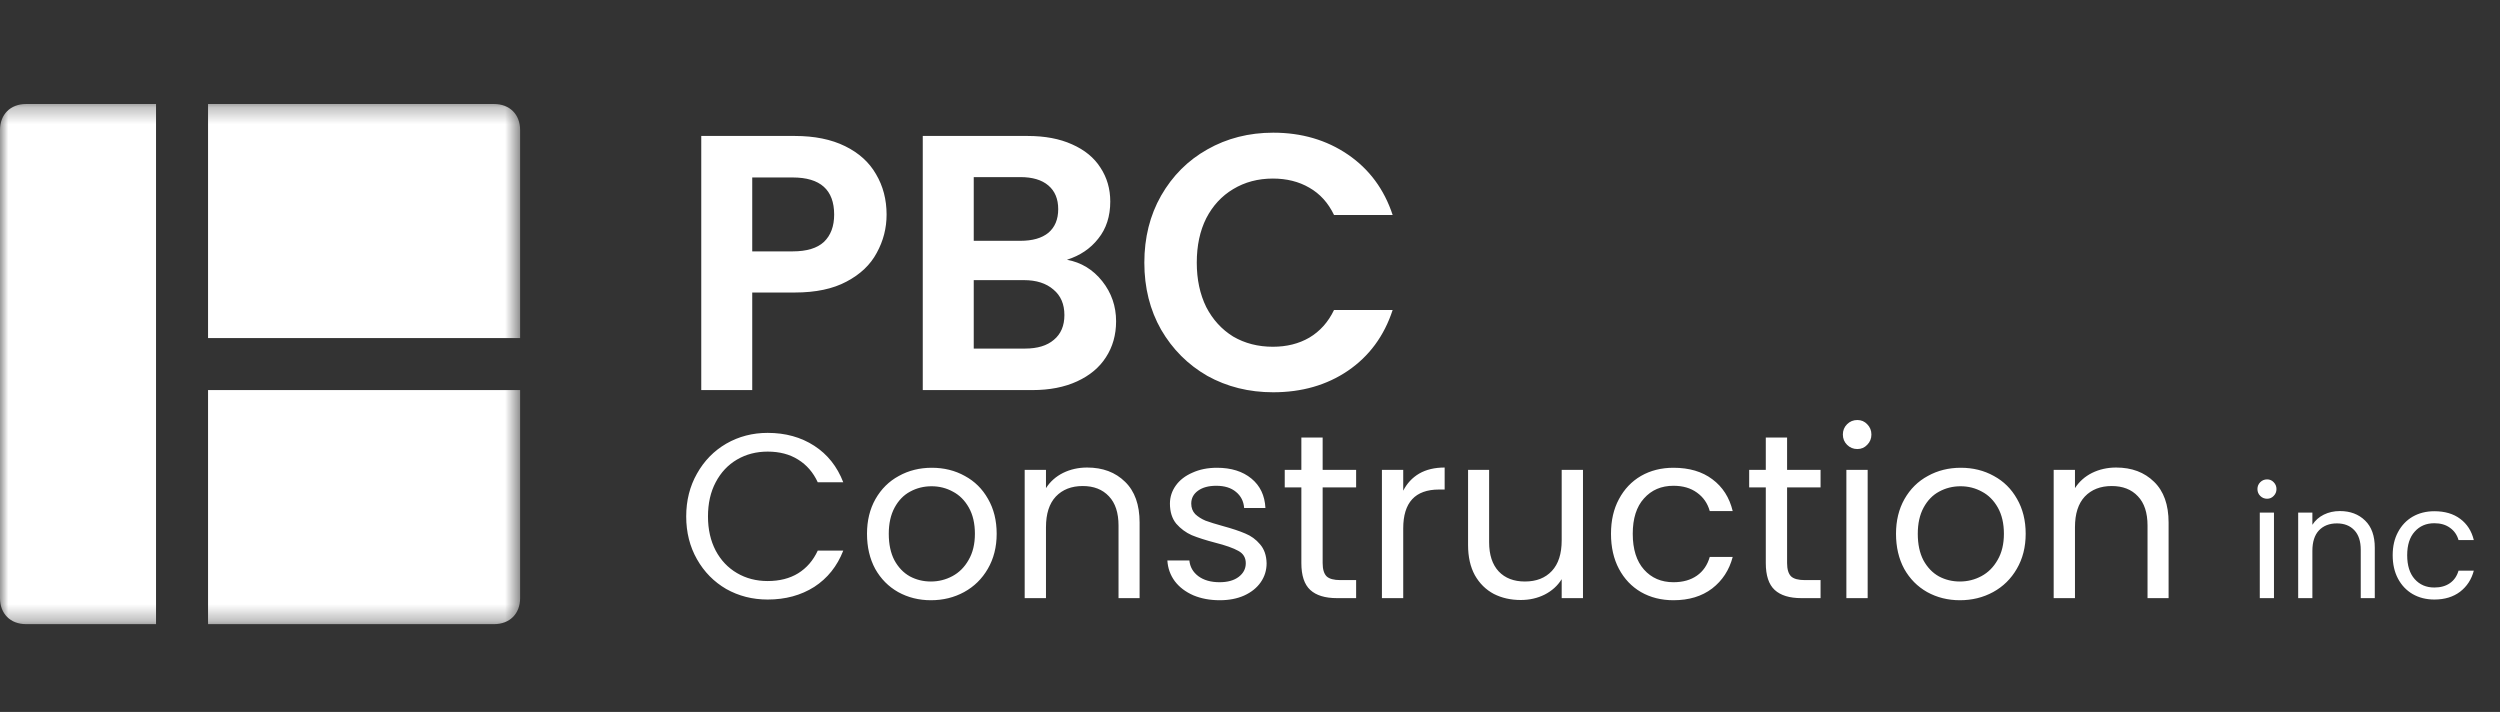 <svg width="151" height="43" viewBox="0 0 151 43" fill="none" xmlns="http://www.w3.org/2000/svg">
<rect x="0" y="0" width="151" height="43" fill="#333333" stroke="none"/>
<path d="M53.55 12.962C53.55 13.783 53.352 14.552 52.956 15.271C52.575 15.989 51.966 16.568 51.131 17.008C50.31 17.448 49.269 17.668 48.008 17.668H45.435V23.561H42.356V8.212H48.008C49.196 8.212 50.207 8.417 51.043 8.828C51.878 9.238 52.501 9.802 52.912 10.521C53.337 11.239 53.55 12.053 53.55 12.962ZM47.876 15.183C48.726 15.183 49.357 14.992 49.767 14.611C50.178 14.215 50.383 13.665 50.383 12.962C50.383 11.466 49.547 10.719 47.876 10.719H45.435V15.183H47.876ZM64.444 15.689C65.308 15.85 66.019 16.282 66.577 16.986C67.134 17.69 67.412 18.496 67.412 19.405C67.412 20.226 67.207 20.952 66.796 21.582C66.401 22.198 65.822 22.681 65.059 23.033C64.297 23.385 63.395 23.561 62.355 23.561H55.735V8.212H62.069C63.109 8.212 64.004 8.38 64.751 8.718C65.514 9.055 66.085 9.524 66.467 10.125C66.862 10.726 67.06 11.408 67.06 12.17C67.06 13.064 66.819 13.812 66.335 14.413C65.866 15.014 65.235 15.439 64.444 15.689ZM58.814 14.545H61.629C62.362 14.545 62.926 14.384 63.322 14.061C63.718 13.724 63.916 13.248 63.916 12.632C63.916 12.016 63.718 11.54 63.322 11.203C62.926 10.865 62.362 10.697 61.629 10.697H58.814V14.545ZM61.915 21.054C62.662 21.054 63.241 20.878 63.652 20.526C64.077 20.175 64.29 19.676 64.29 19.031C64.29 18.371 64.07 17.858 63.63 17.492C63.19 17.11 62.596 16.92 61.849 16.92H58.814V21.054H61.915ZM69.118 15.864C69.118 14.354 69.455 13.006 70.13 11.818C70.819 10.616 71.75 9.685 72.923 9.025C74.11 8.351 75.437 8.014 76.903 8.014C78.618 8.014 80.121 8.454 81.411 9.333C82.701 10.213 83.603 11.43 84.116 12.984H80.575C80.223 12.251 79.725 11.701 79.08 11.335C78.449 10.968 77.716 10.785 76.881 10.785C75.987 10.785 75.188 10.997 74.484 11.422C73.795 11.833 73.252 12.419 72.857 13.182C72.475 13.944 72.285 14.838 72.285 15.864C72.285 16.876 72.475 17.77 72.857 18.547C73.252 19.31 73.795 19.903 74.484 20.328C75.188 20.739 75.987 20.944 76.881 20.944C77.716 20.944 78.449 20.761 79.08 20.395C79.725 20.013 80.223 19.456 80.575 18.723H84.116C83.603 20.292 82.701 21.516 81.411 22.396C80.135 23.261 78.633 23.693 76.903 23.693C75.437 23.693 74.11 23.363 72.923 22.703C71.75 22.029 70.819 21.098 70.13 19.911C69.455 18.723 69.118 17.374 69.118 15.864Z" fill="white"/>
<path d="M41.447 31.193C41.447 30.232 41.664 29.37 42.098 28.606C42.531 27.834 43.12 27.23 43.865 26.797C44.619 26.363 45.453 26.146 46.367 26.146C47.441 26.146 48.379 26.406 49.18 26.924C49.981 27.442 50.565 28.177 50.933 29.129H49.392C49.119 28.536 48.723 28.078 48.205 27.758C47.696 27.438 47.083 27.277 46.367 27.277C45.679 27.277 45.062 27.438 44.515 27.758C43.968 28.078 43.539 28.536 43.228 29.129C42.917 29.714 42.762 30.402 42.762 31.193C42.762 31.976 42.917 32.663 43.228 33.257C43.539 33.842 43.968 34.294 44.515 34.614C45.062 34.935 45.679 35.095 46.367 35.095C47.083 35.095 47.696 34.94 48.205 34.629C48.723 34.308 49.119 33.851 49.392 33.257H50.933C50.565 34.2 49.981 34.93 49.18 35.449C48.379 35.957 47.441 36.212 46.367 36.212C45.453 36.212 44.619 36 43.865 35.576C43.12 35.142 42.531 34.544 42.098 33.78C41.664 33.017 41.447 32.155 41.447 31.193ZM56.227 36.254C55.501 36.254 54.841 36.089 54.247 35.76C53.663 35.43 53.201 34.963 52.862 34.36C52.532 33.747 52.367 33.041 52.367 32.239C52.367 31.448 52.537 30.75 52.876 30.147C53.225 29.535 53.696 29.068 54.29 28.748C54.883 28.418 55.548 28.253 56.283 28.253C57.018 28.253 57.683 28.418 58.276 28.748C58.87 29.068 59.337 29.53 59.676 30.133C60.025 30.736 60.199 31.438 60.199 32.239C60.199 33.041 60.02 33.747 59.662 34.36C59.313 34.963 58.837 35.43 58.234 35.76C57.631 36.089 56.962 36.254 56.227 36.254ZM56.227 35.123C56.688 35.123 57.122 35.015 57.527 34.798C57.932 34.581 58.258 34.256 58.502 33.823C58.757 33.389 58.884 32.861 58.884 32.239C58.884 31.617 58.762 31.09 58.517 30.656C58.272 30.223 57.951 29.902 57.555 29.695C57.16 29.478 56.731 29.37 56.269 29.37C55.798 29.37 55.364 29.478 54.968 29.695C54.582 29.902 54.271 30.223 54.035 30.656C53.8 31.09 53.682 31.617 53.682 32.239C53.682 32.871 53.795 33.403 54.021 33.837C54.257 34.27 54.568 34.596 54.954 34.812C55.341 35.02 55.765 35.123 56.227 35.123ZM65.665 28.239C66.607 28.239 67.371 28.526 67.955 29.101C68.539 29.667 68.832 30.486 68.832 31.561V36.127H67.559V31.745C67.559 30.972 67.366 30.383 66.98 29.978C66.593 29.563 66.066 29.356 65.396 29.356C64.718 29.356 64.176 29.568 63.771 29.992C63.375 30.416 63.177 31.033 63.177 31.844V36.127H61.891V28.38H63.177V29.483C63.431 29.087 63.775 28.781 64.209 28.564C64.652 28.347 65.137 28.239 65.665 28.239ZM73.675 36.254C73.082 36.254 72.549 36.155 72.078 35.957C71.607 35.75 71.234 35.467 70.961 35.109C70.688 34.742 70.537 34.322 70.509 33.851H71.838C71.875 34.237 72.054 34.553 72.375 34.798C72.705 35.043 73.133 35.166 73.661 35.166C74.151 35.166 74.538 35.057 74.82 34.841C75.103 34.624 75.245 34.35 75.245 34.021C75.245 33.681 75.094 33.432 74.792 33.271C74.491 33.102 74.024 32.937 73.393 32.777C72.818 32.626 72.347 32.475 71.979 32.324C71.621 32.164 71.31 31.933 71.046 31.632C70.791 31.321 70.664 30.915 70.664 30.416C70.664 30.02 70.782 29.657 71.018 29.327C71.253 28.997 71.588 28.738 72.021 28.55C72.455 28.352 72.95 28.253 73.506 28.253C74.363 28.253 75.056 28.47 75.584 28.903C76.112 29.337 76.394 29.93 76.432 30.684H75.146C75.117 30.279 74.952 29.954 74.651 29.709C74.359 29.464 73.963 29.341 73.463 29.341C73.002 29.341 72.634 29.44 72.361 29.638C72.087 29.836 71.951 30.095 71.951 30.416C71.951 30.67 72.031 30.882 72.191 31.052C72.361 31.212 72.568 31.344 72.813 31.448C73.067 31.542 73.416 31.65 73.859 31.773C74.415 31.924 74.868 32.075 75.216 32.225C75.565 32.367 75.862 32.583 76.107 32.876C76.361 33.168 76.493 33.549 76.503 34.021C76.503 34.445 76.385 34.827 76.149 35.166C75.914 35.505 75.579 35.774 75.146 35.971C74.722 36.16 74.231 36.254 73.675 36.254ZM79.888 29.44V34.007C79.888 34.383 79.968 34.652 80.128 34.812C80.289 34.963 80.567 35.038 80.962 35.038H81.91V36.127H80.75C80.034 36.127 79.497 35.962 79.139 35.632C78.781 35.302 78.602 34.761 78.602 34.007V29.44H77.598V28.38H78.602V26.429H79.888V28.38H81.91V29.44H79.888ZM84.755 29.638C84.981 29.195 85.301 28.851 85.716 28.606C86.14 28.361 86.654 28.239 87.257 28.239V29.568H86.918C85.476 29.568 84.755 30.35 84.755 31.914V36.127H83.468V28.38H84.755V29.638ZM95.612 28.38V36.127H94.326V34.982C94.081 35.378 93.737 35.689 93.294 35.915C92.86 36.132 92.38 36.24 91.852 36.24C91.249 36.24 90.707 36.118 90.226 35.873C89.746 35.618 89.364 35.241 89.081 34.742C88.808 34.242 88.671 33.634 88.671 32.918V28.38H89.943V32.748C89.943 33.512 90.137 34.101 90.523 34.515C90.909 34.921 91.437 35.123 92.106 35.123C92.794 35.123 93.336 34.911 93.732 34.487C94.128 34.063 94.326 33.446 94.326 32.635V28.38H95.612ZM97.304 32.239C97.304 31.438 97.464 30.741 97.784 30.147C98.105 29.544 98.548 29.078 99.113 28.748C99.688 28.418 100.343 28.253 101.078 28.253C102.03 28.253 102.812 28.484 103.425 28.946C104.047 29.407 104.457 30.048 104.655 30.868H103.269C103.137 30.397 102.878 30.025 102.492 29.751C102.115 29.478 101.644 29.341 101.078 29.341C100.343 29.341 99.749 29.596 99.297 30.105C98.844 30.604 98.618 31.316 98.618 32.239C98.618 33.172 98.844 33.893 99.297 34.402C99.749 34.911 100.343 35.166 101.078 35.166C101.644 35.166 102.115 35.034 102.492 34.77C102.869 34.506 103.128 34.129 103.269 33.639H104.655C104.447 34.431 104.033 35.067 103.411 35.547C102.789 36.019 102.011 36.254 101.078 36.254C100.343 36.254 99.688 36.089 99.113 35.76C98.548 35.43 98.105 34.963 97.784 34.36C97.464 33.757 97.304 33.05 97.304 32.239ZM107.94 29.44V34.007C107.94 34.383 108.02 34.652 108.181 34.812C108.341 34.963 108.619 35.038 109.015 35.038H109.962V36.127H108.803C108.086 36.127 107.549 35.962 107.191 35.632C106.833 35.302 106.654 34.761 106.654 34.007V29.44H105.65V28.38H106.654V26.429H107.94V28.38H109.962V29.44H107.94ZM112.185 27.122C111.94 27.122 111.733 27.037 111.563 26.867C111.393 26.698 111.309 26.491 111.309 26.245C111.309 26 111.393 25.793 111.563 25.623C111.733 25.454 111.94 25.369 112.185 25.369C112.421 25.369 112.619 25.454 112.779 25.623C112.948 25.793 113.033 26 113.033 26.245C113.033 26.491 112.948 26.698 112.779 26.867C112.619 27.037 112.421 27.122 112.185 27.122ZM112.807 28.38V36.127H111.521V28.38H112.807ZM118.378 36.254C117.653 36.254 116.993 36.089 116.399 35.76C115.815 35.43 115.353 34.963 115.014 34.36C114.684 33.747 114.519 33.041 114.519 32.239C114.519 31.448 114.689 30.75 115.028 30.147C115.377 29.535 115.848 29.068 116.442 28.748C117.035 28.418 117.7 28.253 118.435 28.253C119.17 28.253 119.834 28.418 120.428 28.748C121.022 29.068 121.488 29.53 121.828 30.133C122.176 30.736 122.351 31.438 122.351 32.239C122.351 33.041 122.172 33.747 121.813 34.36C121.465 34.963 120.989 35.43 120.386 35.76C119.782 36.089 119.113 36.254 118.378 36.254ZM118.378 35.123C118.84 35.123 119.274 35.015 119.679 34.798C120.084 34.581 120.409 34.256 120.654 33.823C120.909 33.389 121.036 32.861 121.036 32.239C121.036 31.617 120.913 31.09 120.668 30.656C120.423 30.223 120.103 29.902 119.707 29.695C119.311 29.478 118.882 29.37 118.421 29.37C117.949 29.37 117.516 29.478 117.12 29.695C116.734 29.902 116.423 30.223 116.187 30.656C115.951 31.09 115.834 31.617 115.834 32.239C115.834 32.871 115.947 33.403 116.173 33.837C116.409 34.27 116.72 34.596 117.106 34.812C117.492 35.02 117.916 35.123 118.378 35.123ZM127.816 28.239C128.759 28.239 129.522 28.526 130.107 29.101C130.691 29.667 130.983 30.486 130.983 31.561V36.127H129.711V31.745C129.711 30.972 129.518 30.383 129.131 29.978C128.745 29.563 128.217 29.356 127.548 29.356C126.869 29.356 126.327 29.568 125.922 29.992C125.526 30.416 125.328 31.033 125.328 31.844V36.127H124.042V28.38H125.328V29.483C125.583 29.087 125.927 28.781 126.36 28.564C126.803 28.347 127.289 28.239 127.816 28.239ZM136.934 30.124C136.77 30.124 136.632 30.067 136.519 29.954C136.406 29.841 136.349 29.703 136.349 29.539C136.349 29.376 136.406 29.238 136.519 29.125C136.632 29.012 136.77 28.955 136.934 28.955C137.091 28.955 137.223 29.012 137.329 29.125C137.442 29.238 137.499 29.376 137.499 29.539C137.499 29.703 137.442 29.841 137.329 29.954C137.223 30.067 137.091 30.124 136.934 30.124ZM137.348 30.962V36.127H136.491V30.962H137.348ZM141.326 30.868C141.955 30.868 142.463 31.06 142.853 31.443C143.243 31.82 143.437 32.367 143.437 33.083V36.127H142.589V33.205C142.589 32.69 142.46 32.298 142.203 32.027C141.945 31.751 141.593 31.613 141.147 31.613C140.695 31.613 140.334 31.754 140.063 32.037C139.8 32.319 139.668 32.731 139.668 33.271V36.127H138.81V30.962H139.668V31.698C139.837 31.434 140.067 31.23 140.356 31.085C140.651 30.94 140.974 30.868 141.326 30.868ZM144.518 33.535C144.518 33.001 144.625 32.536 144.838 32.141C145.052 31.738 145.347 31.427 145.724 31.207C146.107 30.988 146.544 30.878 147.034 30.878C147.669 30.878 148.19 31.032 148.598 31.339C149.013 31.647 149.286 32.075 149.418 32.621H148.495C148.407 32.307 148.234 32.059 147.976 31.877C147.725 31.694 147.411 31.603 147.034 31.603C146.544 31.603 146.148 31.773 145.847 32.112C145.545 32.445 145.394 32.92 145.394 33.535C145.394 34.157 145.545 34.638 145.847 34.977C146.148 35.316 146.544 35.486 147.034 35.486C147.411 35.486 147.725 35.398 147.976 35.222C148.228 35.046 148.401 34.795 148.495 34.468H149.418C149.28 34.996 149.004 35.42 148.589 35.741C148.174 36.055 147.656 36.212 147.034 36.212C146.544 36.212 146.107 36.102 145.724 35.882C145.347 35.662 145.052 35.351 144.838 34.949C144.625 34.547 144.518 34.076 144.518 33.535Z" fill="white"/>
<mask id="mask0_211_72" style="mask-type:luminance" maskUnits="userSpaceOnUse" x="0" y="6" width="32" height="32">
<path d="M31.415 6.283H0V37.698H31.415V6.283Z" fill="white"/>
</mask>
<g mask="url(#mask0_211_72)">
<path d="M0 7.854V36.127C0 37.069 0.628 37.698 1.571 37.698H9.424V6.283H1.571C0.628 6.283 0 6.911 0 7.854ZM29.844 6.283H12.566V20.42H31.415V7.854C31.415 6.911 30.787 6.283 29.844 6.283ZM12.566 37.698H29.844C30.787 37.698 31.415 37.069 31.415 36.127V23.561H12.566V37.698Z" fill="white"/>
</g>
</svg>
